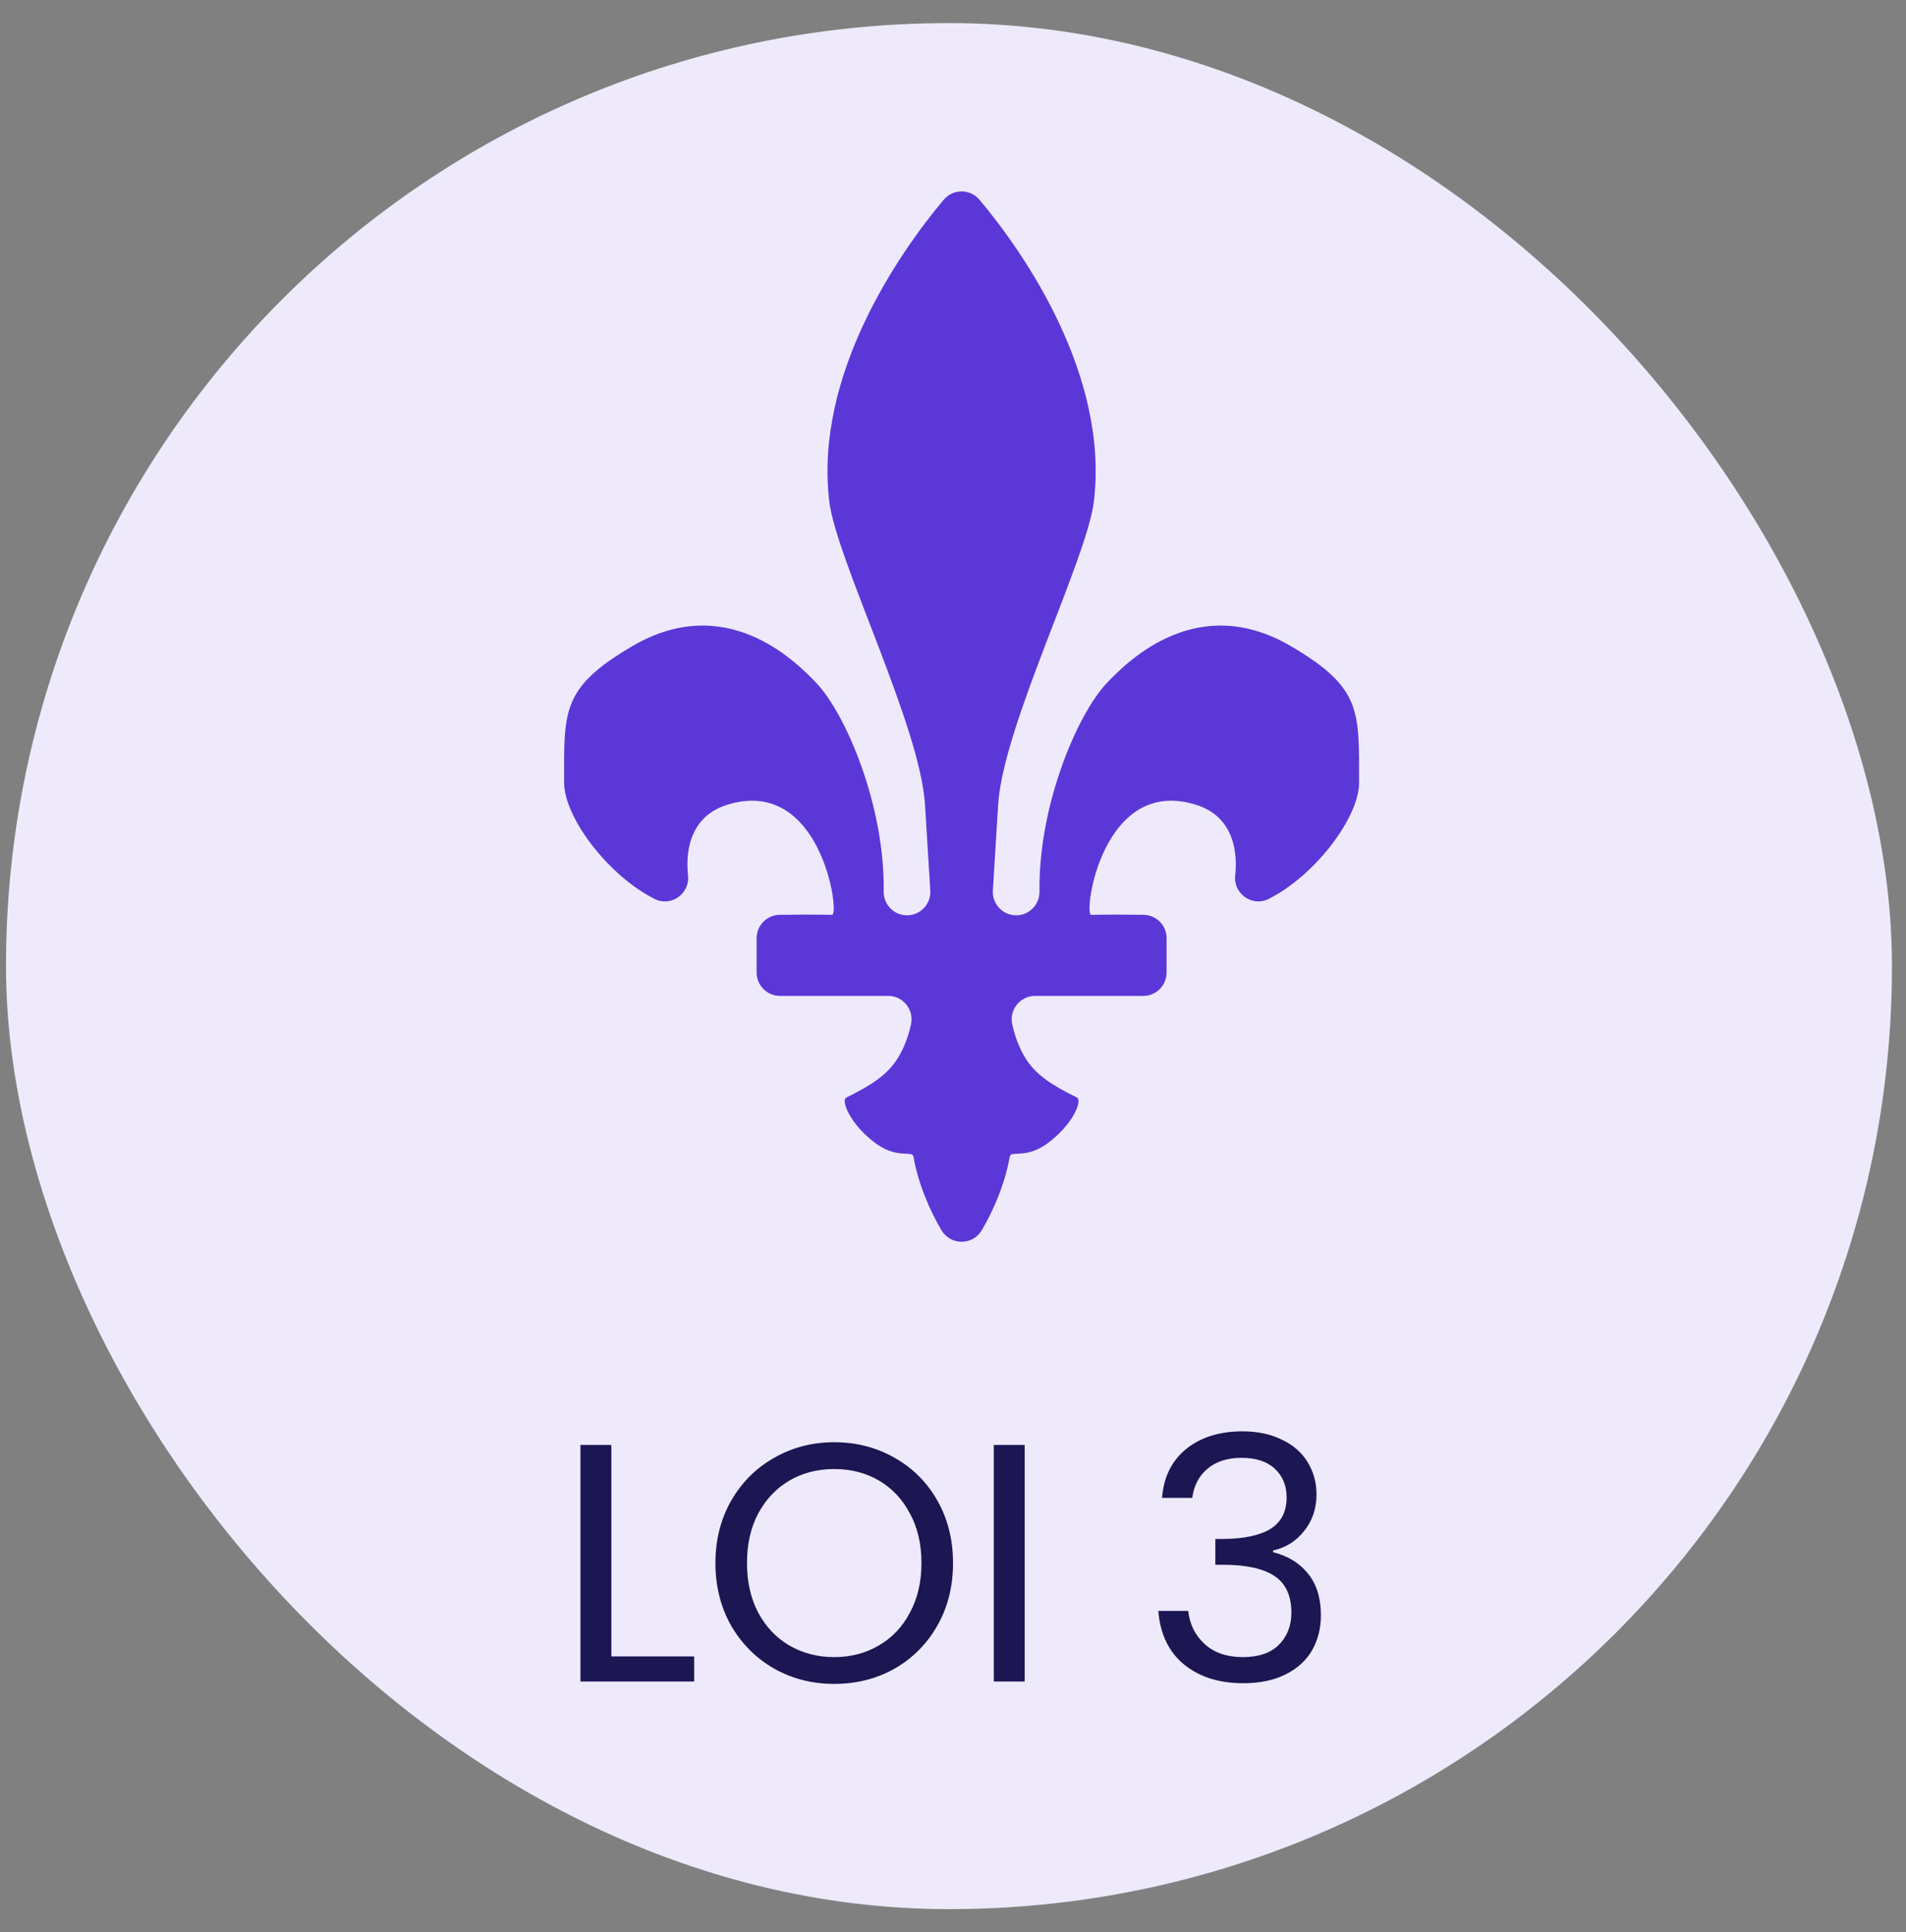 <svg width="73" height="74" viewBox="0 0 73 74" fill="none" xmlns="http://www.w3.org/2000/svg">
  <rect x="0" y="0" width="73" height="74" fill="#808080" stroke="none"/>
  <rect x="0.23" y="0.885" width="72.232" height="72.232" rx="36.116" fill="#EEEAFB"/>
  <path d="M23.415 63.438H26.587V64.4H22.232V55.339H23.415V63.438ZM31.951 64.491C31.11 64.491 30.343 64.296 29.65 63.906C28.956 63.508 28.406 62.957 27.999 62.255C27.6 61.545 27.401 60.747 27.401 59.863C27.401 58.979 27.6 58.186 27.999 57.484C28.406 56.774 28.956 56.223 29.65 55.833C30.343 55.435 31.11 55.235 31.951 55.235C32.8 55.235 33.572 55.435 34.265 55.833C34.958 56.223 35.504 56.769 35.903 57.471C36.301 58.173 36.501 58.971 36.501 59.863C36.501 60.756 36.301 61.553 35.903 62.255C35.504 62.957 34.958 63.508 34.265 63.906C33.572 64.296 32.8 64.491 31.951 64.491ZM31.951 63.464C32.584 63.464 33.151 63.317 33.654 63.022C34.165 62.728 34.564 62.307 34.85 61.761C35.145 61.215 35.292 60.583 35.292 59.863C35.292 59.135 35.145 58.503 34.85 57.965C34.564 57.419 34.169 56.999 33.667 56.704C33.164 56.41 32.592 56.262 31.951 56.262C31.309 56.262 30.738 56.41 30.235 56.704C29.732 56.999 29.334 57.419 29.039 57.965C28.753 58.503 28.61 59.135 28.61 59.863C28.61 60.583 28.753 61.215 29.039 61.761C29.334 62.307 29.732 62.728 30.235 63.022C30.746 63.317 31.318 63.464 31.951 63.464ZM39.245 55.339V64.4H38.062V55.339H39.245ZM44.507 57.367C44.567 56.57 44.875 55.946 45.43 55.495C45.984 55.045 46.704 54.819 47.588 54.819C48.177 54.819 48.684 54.928 49.109 55.144C49.542 55.352 49.867 55.638 50.084 56.002C50.309 56.366 50.422 56.778 50.422 57.237C50.422 57.775 50.266 58.238 49.954 58.628C49.65 59.018 49.252 59.27 48.758 59.382V59.447C49.321 59.586 49.767 59.859 50.097 60.266C50.426 60.674 50.591 61.207 50.591 61.865C50.591 62.359 50.478 62.806 50.253 63.204C50.027 63.594 49.689 63.902 49.239 64.127C48.788 64.353 48.246 64.465 47.614 64.465C46.695 64.465 45.941 64.227 45.352 63.75C44.762 63.265 44.433 62.58 44.364 61.696H45.508C45.568 62.216 45.781 62.641 46.145 62.97C46.509 63.3 46.994 63.464 47.601 63.464C48.207 63.464 48.667 63.308 48.979 62.996C49.299 62.676 49.46 62.264 49.46 61.761C49.46 61.111 49.243 60.643 48.81 60.357C48.376 60.071 47.722 59.928 46.847 59.928H46.548V58.94H46.86C47.657 58.932 48.259 58.802 48.667 58.55C49.074 58.29 49.278 57.892 49.278 57.354C49.278 56.895 49.126 56.527 48.823 56.249C48.528 55.972 48.103 55.833 47.549 55.833C47.011 55.833 46.578 55.972 46.249 56.249C45.919 56.527 45.724 56.899 45.664 57.367H44.507Z" fill="#1C1653"/>
  <path d="M52.054 29.976C52.054 31.284 50.404 33.508 48.592 34.427C47.961 34.747 47.231 34.228 47.308 33.524C47.425 32.448 47.134 31.243 45.827 30.828C42.205 29.677 41.483 35.044 41.792 35.037C42.499 35.023 43.244 35.028 43.801 35.036C44.29 35.043 44.681 35.442 44.681 35.932V37.246C44.681 37.741 44.282 38.142 43.788 38.142H39.643C39.072 38.142 38.648 38.67 38.769 39.229C38.856 39.624 39.004 40.078 39.258 40.498C39.663 41.167 40.286 41.559 41.245 42.034C41.471 42.146 41.087 43.084 40.108 43.797C39.283 44.398 38.718 44.048 38.675 44.293C38.495 45.334 38.034 46.395 37.598 47.123C37.249 47.703 36.412 47.703 36.063 47.123C35.626 46.395 35.165 45.334 34.984 44.293C34.942 44.048 34.377 44.398 33.552 43.797C32.574 43.084 32.189 42.146 32.415 42.034C33.374 41.559 33.997 41.167 34.402 40.498C34.657 40.078 34.805 39.625 34.891 39.229C35.013 38.67 34.588 38.142 34.018 38.142H29.873C29.379 38.142 28.979 37.741 28.979 37.246V35.932C28.979 35.442 29.37 35.043 29.859 35.036C30.416 35.028 31.16 35.023 31.868 35.037C32.177 35.044 31.455 29.677 27.833 30.828C26.526 31.243 26.235 32.448 26.352 33.524C26.429 34.228 25.699 34.747 25.068 34.427C23.256 33.508 21.606 31.283 21.606 29.976C21.606 27.235 21.493 26.345 24.212 24.75C27.751 22.674 30.392 25.23 31.28 26.173C32.388 27.35 33.89 30.829 33.846 34.143C33.839 34.644 34.239 35.055 34.739 35.055C35.253 35.055 35.662 34.62 35.63 34.105C35.577 33.215 35.494 31.867 35.427 30.81C35.238 27.793 32.027 21.411 31.762 19.207C31.179 14.367 34.44 9.675 36.144 7.65C36.503 7.224 37.155 7.224 37.514 7.65C39.218 9.675 42.478 14.367 41.896 19.207C41.631 21.411 38.42 27.793 38.23 30.81C38.164 31.867 38.081 33.215 38.027 34.105C37.996 34.62 38.404 35.055 38.919 35.055C39.419 35.055 39.819 34.644 39.812 34.143C39.769 30.829 41.27 27.35 42.379 26.173C43.267 25.23 45.907 22.674 49.446 24.75C52.165 26.345 52.052 27.235 52.052 29.976H52.054Z" fill="#5C37D8"/>
</svg>
